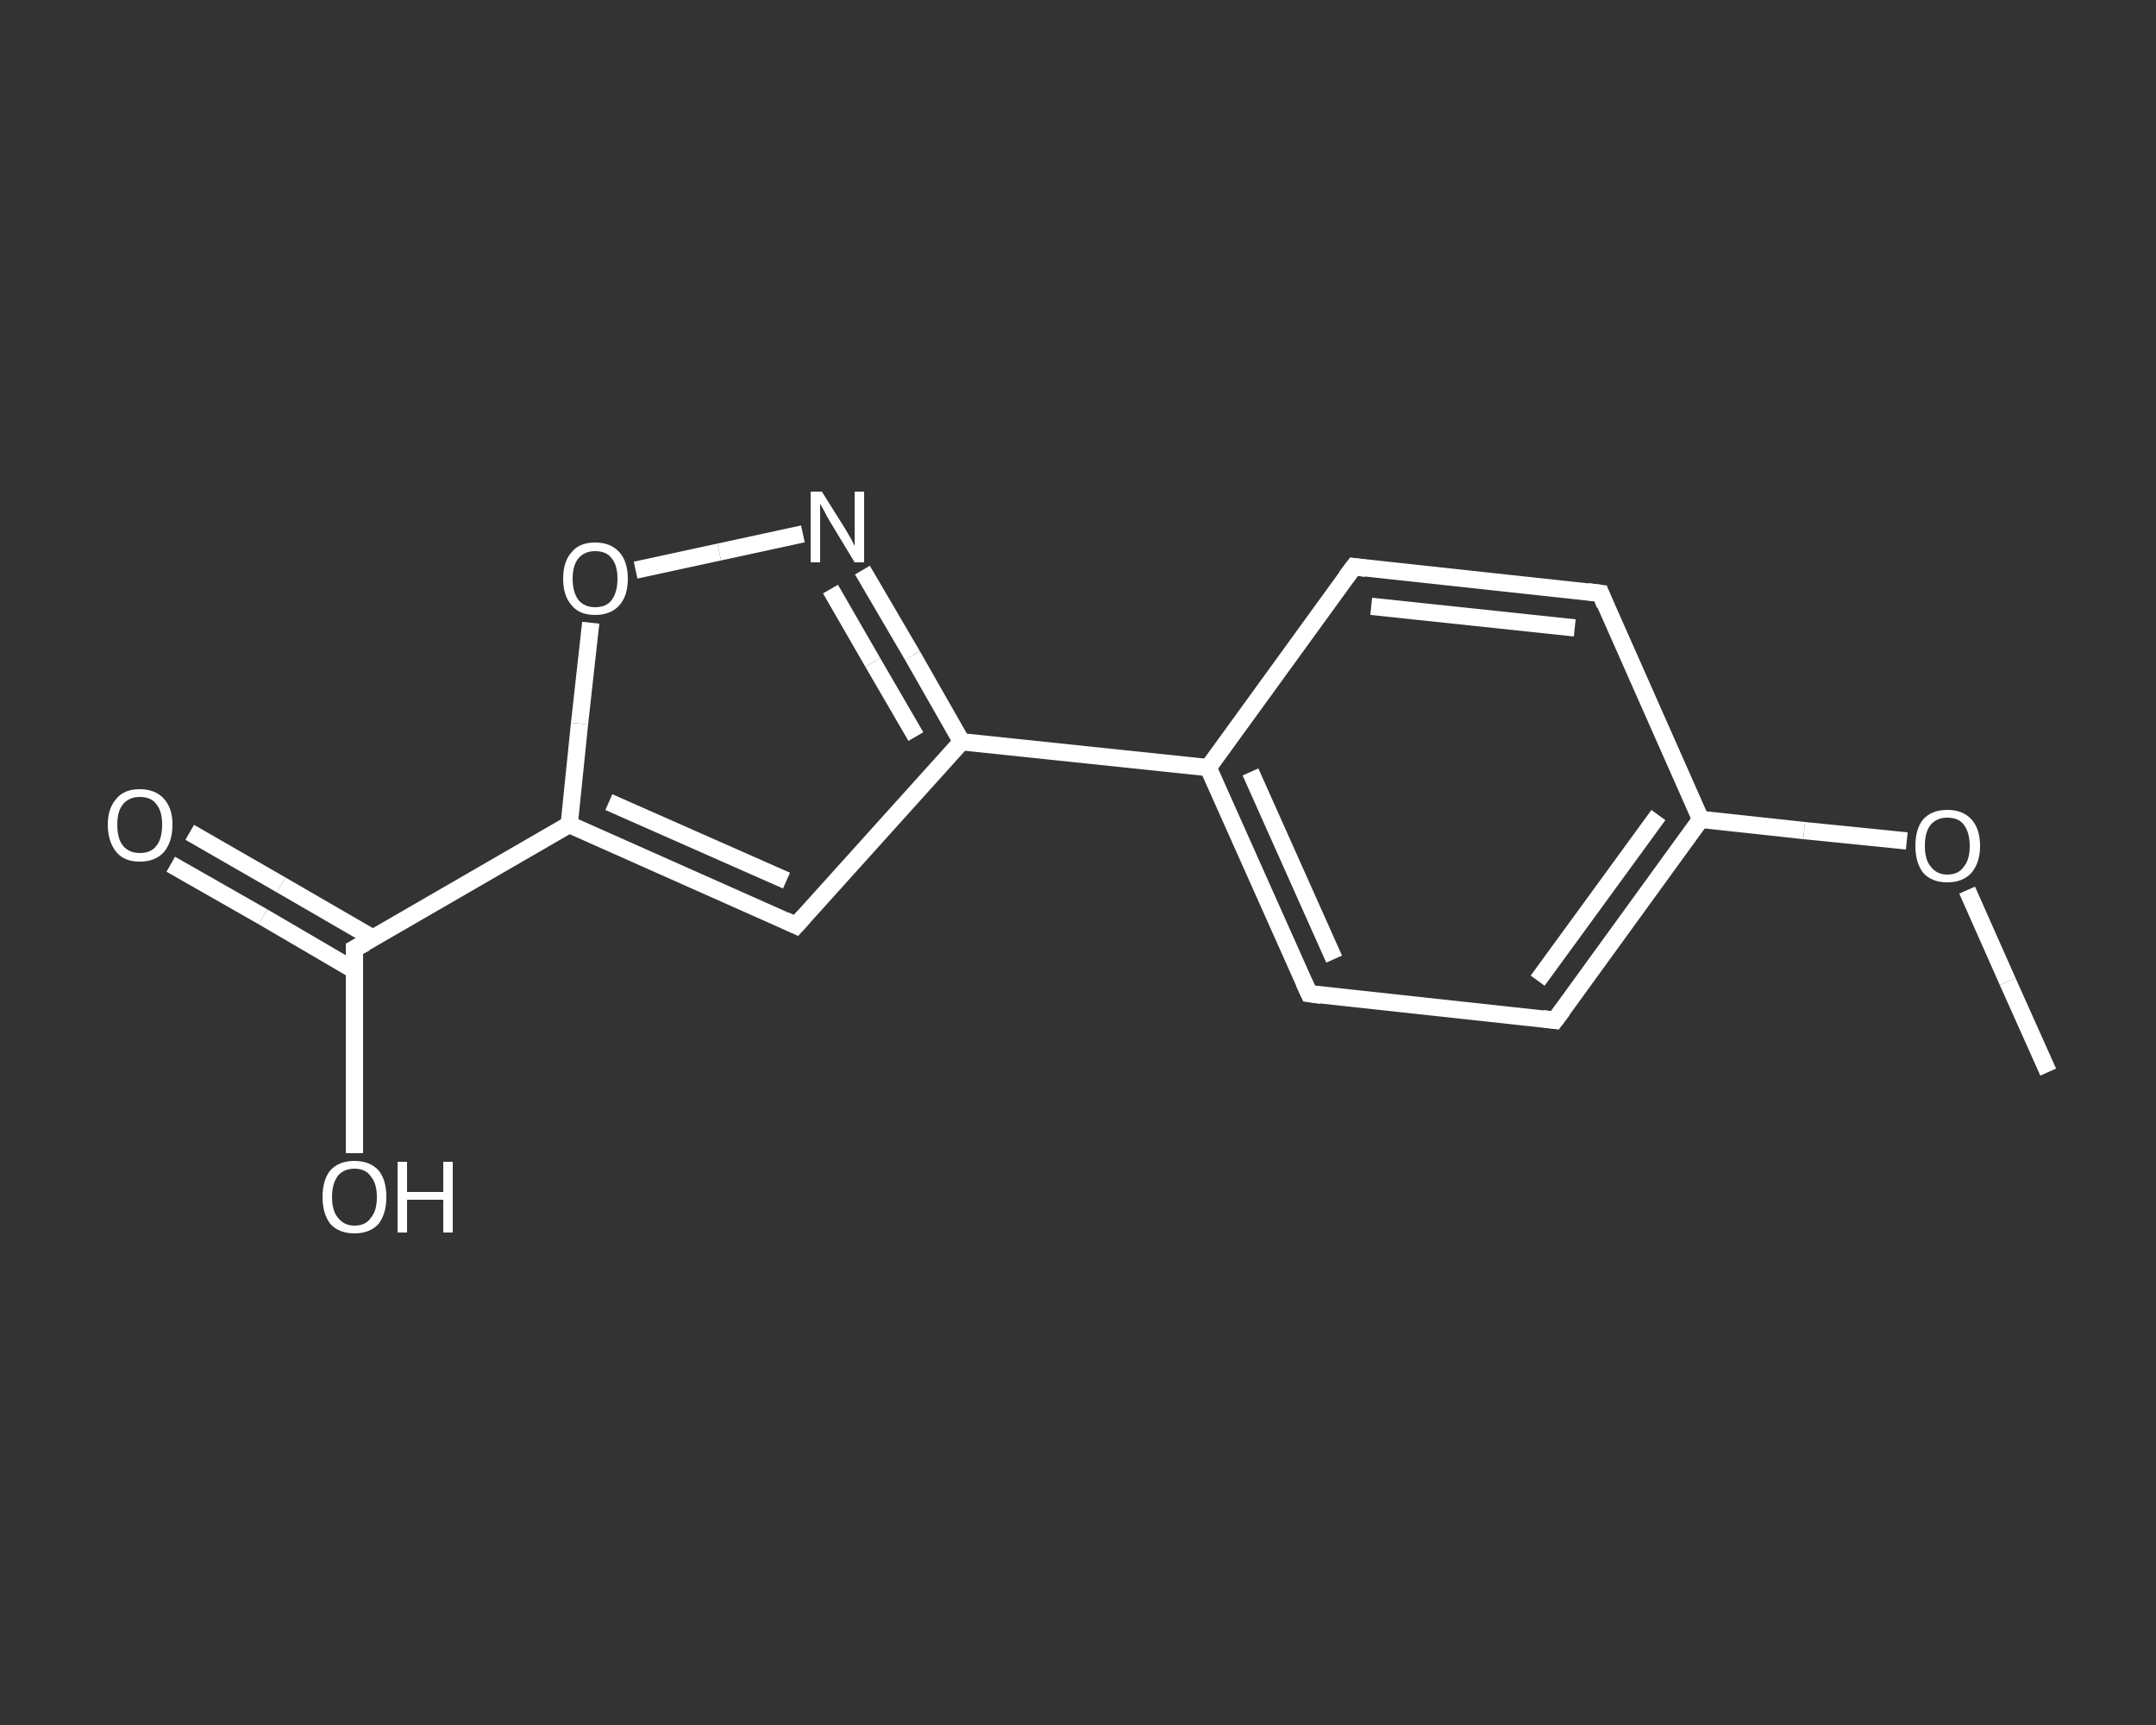 <?xml version='1.0' encoding='iso-8859-1'?>
<svg version='1.1' baseProfile='full'
              xmlns='http://www.w3.org/2000/svg'
                      xmlns:rdkit='http://www.rdkit.org/xml'
                      xmlns:xlink='http://www.w3.org/1999/xlink'
                  xml:space='preserve'
width='250px' height='200px' viewBox='0 0 250 200'>
<rect x="0" y="0" width="250" height="200" fill="#333333" stroke="none"/>
<!-- END OF HEADER -->
<rect style='opacity:1.0;fill:transparent;stroke:none' width='250.0' height='200.0' x='0.0' y='0.0'> </rect>
<path class='bond-0 atom-0 atom-1' d='M 237.5,124.3 L 232.8,113.8' style='fill:none;fill-rule:evenodd;stroke:#FFFFFF;stroke-width:2.0px;stroke-linecap:butt;stroke-linejoin:miter;stroke-opacity:1' />
<path class='bond-0 atom-0 atom-1' d='M 232.8,113.8 L 228.1,103.2' style='fill:none;fill-rule:evenodd;stroke:#FFFFFF;stroke-width:2.0px;stroke-linecap:butt;stroke-linejoin:miter;stroke-opacity:1' />
<path class='bond-1 atom-1 atom-2' d='M 221.1,97.5 L 209.2,96.3' style='fill:none;fill-rule:evenodd;stroke:#FFFFFF;stroke-width:2.0px;stroke-linecap:butt;stroke-linejoin:miter;stroke-opacity:1' />
<path class='bond-1 atom-1 atom-2' d='M 209.2,96.3 L 197.2,95.0' style='fill:none;fill-rule:evenodd;stroke:#FFFFFF;stroke-width:2.0px;stroke-linecap:butt;stroke-linejoin:miter;stroke-opacity:1' />
<path class='bond-2 atom-2 atom-3' d='M 197.2,95.0 L 180.3,118.3' style='fill:none;fill-rule:evenodd;stroke:#FFFFFF;stroke-width:2.0px;stroke-linecap:butt;stroke-linejoin:miter;stroke-opacity:1' />
<path class='bond-2 atom-2 atom-3' d='M 192.3,94.5 L 178.3,113.7' style='fill:none;fill-rule:evenodd;stroke:#FFFFFF;stroke-width:2.0px;stroke-linecap:butt;stroke-linejoin:miter;stroke-opacity:1' />
<path class='bond-3 atom-3 atom-4' d='M 180.3,118.3 L 151.8,115.2' style='fill:none;fill-rule:evenodd;stroke:#FFFFFF;stroke-width:2.0px;stroke-linecap:butt;stroke-linejoin:miter;stroke-opacity:1' />
<path class='bond-4 atom-4 atom-5' d='M 151.8,115.2 L 140.1,89.0' style='fill:none;fill-rule:evenodd;stroke:#FFFFFF;stroke-width:2.0px;stroke-linecap:butt;stroke-linejoin:miter;stroke-opacity:1' />
<path class='bond-4 atom-4 atom-5' d='M 154.7,111.2 L 145.0,89.5' style='fill:none;fill-rule:evenodd;stroke:#FFFFFF;stroke-width:2.0px;stroke-linecap:butt;stroke-linejoin:miter;stroke-opacity:1' />
<path class='bond-5 atom-5 atom-6' d='M 140.1,89.0 L 111.5,86.0' style='fill:none;fill-rule:evenodd;stroke:#FFFFFF;stroke-width:2.0px;stroke-linecap:butt;stroke-linejoin:miter;stroke-opacity:1' />
<path class='bond-6 atom-6 atom-7' d='M 111.5,86.0 L 92.3,107.3' style='fill:none;fill-rule:evenodd;stroke:#FFFFFF;stroke-width:2.0px;stroke-linecap:butt;stroke-linejoin:miter;stroke-opacity:1' />
<path class='bond-7 atom-7 atom-8' d='M 92.3,107.3 L 66.0,95.6' style='fill:none;fill-rule:evenodd;stroke:#FFFFFF;stroke-width:2.0px;stroke-linecap:butt;stroke-linejoin:miter;stroke-opacity:1' />
<path class='bond-7 atom-7 atom-8' d='M 91.2,102.1 L 70.6,93.0' style='fill:none;fill-rule:evenodd;stroke:#FFFFFF;stroke-width:2.0px;stroke-linecap:butt;stroke-linejoin:miter;stroke-opacity:1' />
<path class='bond-8 atom-8 atom-9' d='M 66.0,95.6 L 41.1,110.0' style='fill:none;fill-rule:evenodd;stroke:#FFFFFF;stroke-width:2.0px;stroke-linecap:butt;stroke-linejoin:miter;stroke-opacity:1' />
<path class='bond-9 atom-9 atom-10' d='M 43.3,108.8 L 32.6,102.6' style='fill:none;fill-rule:evenodd;stroke:#FFFFFF;stroke-width:2.0px;stroke-linecap:butt;stroke-linejoin:miter;stroke-opacity:1' />
<path class='bond-9 atom-9 atom-10' d='M 32.6,102.6 L 22.0,96.5' style='fill:none;fill-rule:evenodd;stroke:#FFFFFF;stroke-width:2.0px;stroke-linecap:butt;stroke-linejoin:miter;stroke-opacity:1' />
<path class='bond-9 atom-9 atom-10' d='M 41.1,112.5 L 30.5,106.3' style='fill:none;fill-rule:evenodd;stroke:#FFFFFF;stroke-width:2.0px;stroke-linecap:butt;stroke-linejoin:miter;stroke-opacity:1' />
<path class='bond-9 atom-9 atom-10' d='M 30.5,106.3 L 19.8,100.2' style='fill:none;fill-rule:evenodd;stroke:#FFFFFF;stroke-width:2.0px;stroke-linecap:butt;stroke-linejoin:miter;stroke-opacity:1' />
<path class='bond-10 atom-9 atom-11' d='M 41.1,110.0 L 41.1,121.8' style='fill:none;fill-rule:evenodd;stroke:#FFFFFF;stroke-width:2.0px;stroke-linecap:butt;stroke-linejoin:miter;stroke-opacity:1' />
<path class='bond-10 atom-9 atom-11' d='M 41.1,121.8 L 41.1,133.7' style='fill:none;fill-rule:evenodd;stroke:#FFFFFF;stroke-width:2.0px;stroke-linecap:butt;stroke-linejoin:miter;stroke-opacity:1' />
<path class='bond-11 atom-8 atom-12' d='M 66.0,95.6 L 67.2,83.9' style='fill:none;fill-rule:evenodd;stroke:#FFFFFF;stroke-width:2.0px;stroke-linecap:butt;stroke-linejoin:miter;stroke-opacity:1' />
<path class='bond-11 atom-8 atom-12' d='M 67.2,83.9 L 68.5,72.2' style='fill:none;fill-rule:evenodd;stroke:#FFFFFF;stroke-width:2.0px;stroke-linecap:butt;stroke-linejoin:miter;stroke-opacity:1' />
<path class='bond-12 atom-12 atom-13' d='M 73.7,66.1 L 83.4,64.0' style='fill:none;fill-rule:evenodd;stroke:#FFFFFF;stroke-width:2.0px;stroke-linecap:butt;stroke-linejoin:miter;stroke-opacity:1' />
<path class='bond-12 atom-12 atom-13' d='M 83.4,64.0 L 93.1,61.9' style='fill:none;fill-rule:evenodd;stroke:#FFFFFF;stroke-width:2.0px;stroke-linecap:butt;stroke-linejoin:miter;stroke-opacity:1' />
<path class='bond-13 atom-5 atom-14' d='M 140.1,89.0 L 157.0,65.7' style='fill:none;fill-rule:evenodd;stroke:#FFFFFF;stroke-width:2.0px;stroke-linecap:butt;stroke-linejoin:miter;stroke-opacity:1' />
<path class='bond-14 atom-14 atom-15' d='M 157.0,65.7 L 185.6,68.8' style='fill:none;fill-rule:evenodd;stroke:#FFFFFF;stroke-width:2.0px;stroke-linecap:butt;stroke-linejoin:miter;stroke-opacity:1' />
<path class='bond-14 atom-14 atom-15' d='M 159.0,70.3 L 182.6,72.8' style='fill:none;fill-rule:evenodd;stroke:#FFFFFF;stroke-width:2.0px;stroke-linecap:butt;stroke-linejoin:miter;stroke-opacity:1' />
<path class='bond-15 atom-15 atom-2' d='M 185.6,68.8 L 197.2,95.0' style='fill:none;fill-rule:evenodd;stroke:#FFFFFF;stroke-width:2.0px;stroke-linecap:butt;stroke-linejoin:miter;stroke-opacity:1' />
<path class='bond-16 atom-13 atom-6' d='M 100.0,66.1 L 105.8,76.0' style='fill:none;fill-rule:evenodd;stroke:#FFFFFF;stroke-width:2.0px;stroke-linecap:butt;stroke-linejoin:miter;stroke-opacity:1' />
<path class='bond-16 atom-13 atom-6' d='M 105.8,76.0 L 111.5,86.0' style='fill:none;fill-rule:evenodd;stroke:#FFFFFF;stroke-width:2.0px;stroke-linecap:butt;stroke-linejoin:miter;stroke-opacity:1' />
<path class='bond-16 atom-13 atom-6' d='M 96.3,68.3 L 101.2,76.8' style='fill:none;fill-rule:evenodd;stroke:#FFFFFF;stroke-width:2.0px;stroke-linecap:butt;stroke-linejoin:miter;stroke-opacity:1' />
<path class='bond-16 atom-13 atom-6' d='M 101.2,76.8 L 106.2,85.4' style='fill:none;fill-rule:evenodd;stroke:#FFFFFF;stroke-width:2.0px;stroke-linecap:butt;stroke-linejoin:miter;stroke-opacity:1' />
<path d='M 181.2,117.1 L 180.3,118.3 L 178.9,118.1' style='fill:none;stroke:#FFFFFF;stroke-width:2.0px;stroke-linecap:butt;stroke-linejoin:miter;stroke-opacity:1;' />
<path d='M 153.2,115.4 L 151.8,115.2 L 151.2,113.9' style='fill:none;stroke:#FFFFFF;stroke-width:2.0px;stroke-linecap:butt;stroke-linejoin:miter;stroke-opacity:1;' />
<path d='M 93.2,106.3 L 92.3,107.3 L 91.0,106.7' style='fill:none;stroke:#FFFFFF;stroke-width:2.0px;stroke-linecap:butt;stroke-linejoin:miter;stroke-opacity:1;' />
<path d='M 42.4,109.3 L 41.1,110.0 L 41.1,110.6' style='fill:none;stroke:#FFFFFF;stroke-width:2.0px;stroke-linecap:butt;stroke-linejoin:miter;stroke-opacity:1;' />
<path d='M 156.1,66.9 L 157.0,65.7 L 158.4,65.9' style='fill:none;stroke:#FFFFFF;stroke-width:2.0px;stroke-linecap:butt;stroke-linejoin:miter;stroke-opacity:1;' />
<path d='M 184.1,68.6 L 185.6,68.8 L 186.1,70.1' style='fill:none;stroke:#FFFFFF;stroke-width:2.0px;stroke-linecap:butt;stroke-linejoin:miter;stroke-opacity:1;' />
<path class='atom-1' d='M 222.1 98.1
Q 222.1 96.1, 223.0 95.0
Q 224.0 93.9, 225.8 93.9
Q 227.6 93.9, 228.6 95.0
Q 229.6 96.1, 229.6 98.1
Q 229.6 100.0, 228.6 101.2
Q 227.6 102.3, 225.8 102.3
Q 224.0 102.3, 223.0 101.2
Q 222.1 100.0, 222.1 98.1
M 225.8 101.4
Q 227.1 101.4, 227.7 100.5
Q 228.4 99.7, 228.4 98.1
Q 228.4 96.5, 227.7 95.6
Q 227.1 94.8, 225.8 94.8
Q 224.6 94.8, 223.9 95.6
Q 223.2 96.4, 223.2 98.1
Q 223.2 99.7, 223.9 100.5
Q 224.6 101.4, 225.8 101.4
' fill='#FFFFFF'/>
<path class='atom-10' d='M 12.5 95.6
Q 12.5 93.7, 13.5 92.6
Q 14.4 91.5, 16.2 91.5
Q 18.0 91.5, 19.0 92.6
Q 20.0 93.7, 20.0 95.6
Q 20.0 97.6, 19.0 98.8
Q 18.0 99.9, 16.2 99.9
Q 14.4 99.9, 13.5 98.8
Q 12.5 97.6, 12.5 95.6
M 16.2 98.9
Q 17.5 98.9, 18.1 98.1
Q 18.8 97.3, 18.8 95.6
Q 18.8 94.0, 18.1 93.2
Q 17.5 92.4, 16.2 92.4
Q 15.0 92.4, 14.3 93.2
Q 13.6 94.0, 13.6 95.6
Q 13.6 97.3, 14.3 98.1
Q 15.0 98.9, 16.2 98.9
' fill='#FFFFFF'/>
<path class='atom-11' d='M 37.4 138.8
Q 37.4 136.8, 38.3 135.7
Q 39.3 134.6, 41.1 134.6
Q 42.9 134.6, 43.9 135.7
Q 44.8 136.8, 44.8 138.8
Q 44.8 140.7, 43.9 141.9
Q 42.9 143.0, 41.1 143.0
Q 39.3 143.0, 38.3 141.9
Q 37.4 140.7, 37.4 138.8
M 41.1 142.1
Q 42.4 142.1, 43.0 141.2
Q 43.7 140.4, 43.7 138.8
Q 43.7 137.2, 43.0 136.4
Q 42.4 135.5, 41.1 135.5
Q 39.9 135.5, 39.2 136.3
Q 38.5 137.2, 38.5 138.8
Q 38.5 140.4, 39.2 141.2
Q 39.9 142.1, 41.1 142.1
' fill='#FFFFFF'/>
<path class='atom-11' d='M 46.1 134.7
L 47.2 134.7
L 47.2 138.2
L 51.4 138.2
L 51.4 134.7
L 52.5 134.7
L 52.5 142.9
L 51.4 142.9
L 51.4 139.1
L 47.2 139.1
L 47.2 142.9
L 46.1 142.9
L 46.1 134.7
' fill='#FFFFFF'/>
<path class='atom-12' d='M 65.3 67.1
Q 65.3 65.1, 66.3 64.0
Q 67.2 62.9, 69.0 62.9
Q 70.8 62.9, 71.8 64.0
Q 72.8 65.1, 72.8 67.1
Q 72.8 69.1, 71.8 70.2
Q 70.8 71.3, 69.0 71.3
Q 67.2 71.3, 66.3 70.2
Q 65.3 69.1, 65.3 67.1
M 69.0 70.4
Q 70.3 70.4, 70.9 69.6
Q 71.6 68.7, 71.6 67.1
Q 71.6 65.5, 70.9 64.7
Q 70.3 63.9, 69.0 63.9
Q 67.8 63.9, 67.1 64.7
Q 66.4 65.5, 66.4 67.1
Q 66.4 68.7, 67.1 69.6
Q 67.8 70.4, 69.0 70.4
' fill='#FFFFFF'/>
<path class='atom-13' d='M 95.3 57.0
L 98.0 61.3
Q 98.3 61.8, 98.7 62.5
Q 99.1 63.3, 99.1 63.3
L 99.1 57.0
L 100.2 57.0
L 100.2 65.2
L 99.1 65.2
L 96.2 60.4
Q 95.9 59.9, 95.6 59.3
Q 95.2 58.6, 95.1 58.4
L 95.1 65.2
L 94.0 65.2
L 94.0 57.0
L 95.3 57.0
' fill='#FFFFFF'/>
</svg>
